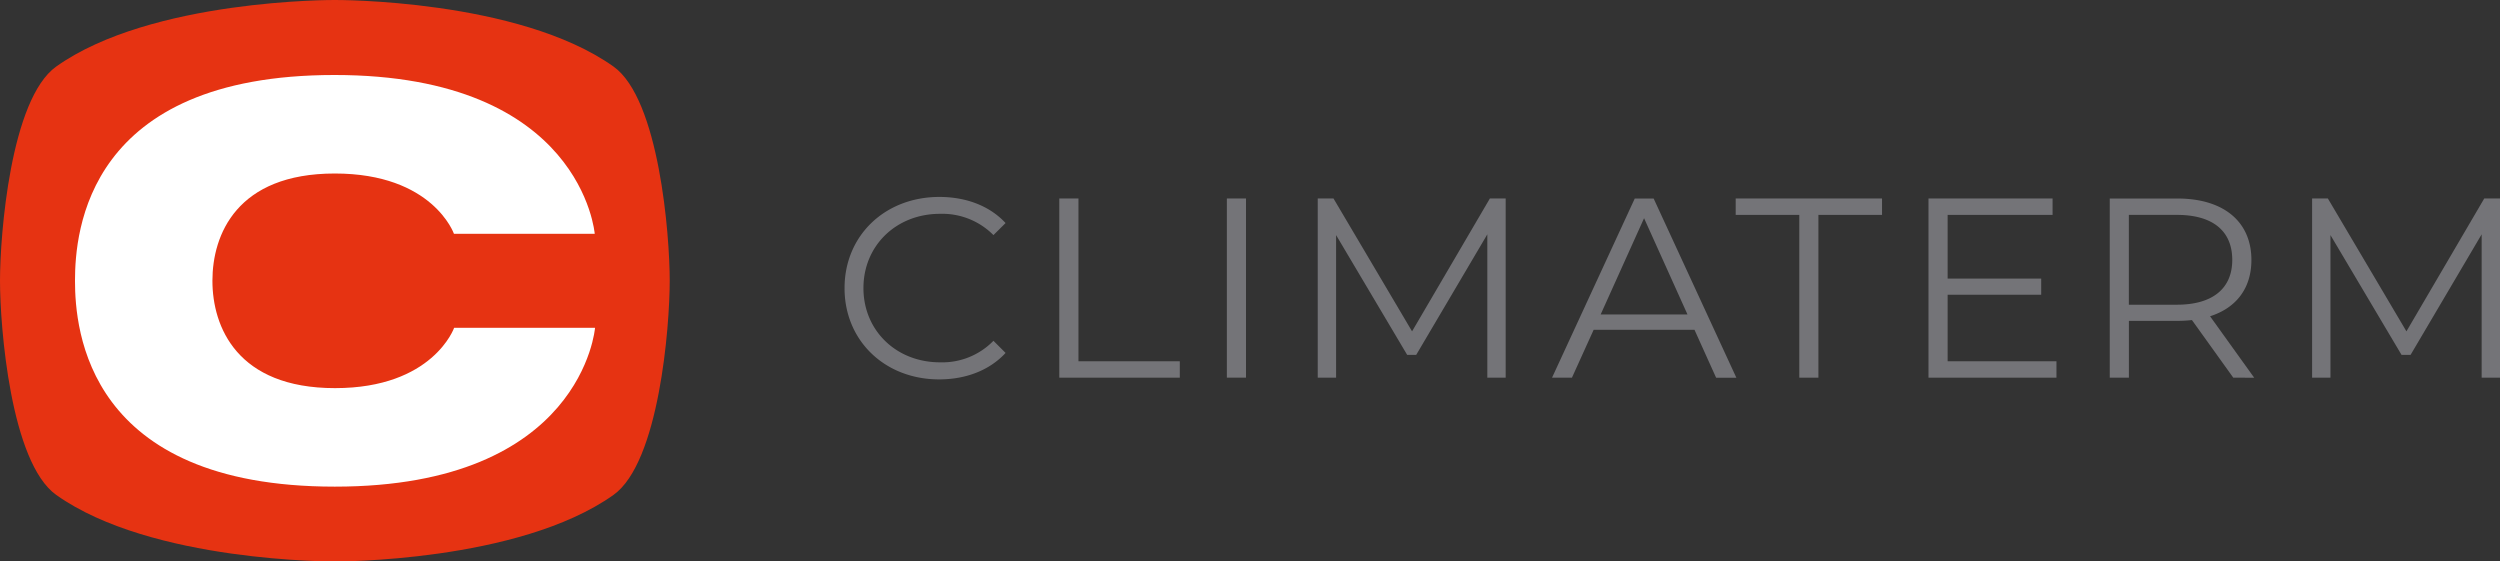 <svg id="Livello_1" data-name="Livello 1" xmlns="http://www.w3.org/2000/svg" viewBox="0 0 566.69 127.27"><rect x="0" y="0" width="566.69" height="127.27" fill="#333333" stroke="none"/><defs><style>.cls-1{fill:#747478;}.cls-2{fill:#e63312;}.cls-3{fill:#fff;}</style></defs><path class="cls-1" d="M191.44,65.3c0-11.89,9.14-20.66,21.5-20.66,6,0,11.37,2,15,5.92l-2.75,2.73a16.32,16.32,0,0,0-12.13-4.82c-9.9,0-17.34,7.2-17.34,16.83s7.44,16.83,17.34,16.83a16.19,16.19,0,0,0,12.13-4.88L227.94,80c-3.63,3.94-9,6-15.06,6-12.3,0-21.44-8.77-21.44-20.66"/><polygon class="cls-1" points="240.12 44.99 244.46 44.99 244.46 81.89 267.43 81.89 267.43 85.61 240.12 85.61 240.12 44.99"/><rect class="cls-1" x="278.1" y="44.99" width="4.34" height="40.61"/><polygon class="cls-1" points="341.3 44.99 341.3 85.61 337.14 85.61 337.14 53.12 321.02 80.44 318.97 80.44 302.86 53.29 302.86 85.61 298.7 85.61 298.7 44.99 302.27 44.99 320.08 75.11 337.72 44.99 341.3 44.99"/><path class="cls-1" d="M382.51,71.28l-9.84-21.82-9.84,21.82Zm1.59,3.48H361.24l-4.92,10.85h-4.51L370.56,45h4.28l18.75,40.62H389Z"/><polygon class="cls-1" points="407.86 48.71 393.44 48.71 393.44 44.99 426.61 44.99 426.61 48.71 412.19 48.71 412.19 85.61 407.86 85.61 407.86 48.71"/><polygon class="cls-1" points="466.15 81.89 466.15 85.61 437.14 85.61 437.14 44.99 465.27 44.99 465.27 48.71 441.48 48.71 441.48 63.15 462.69 63.15 462.69 66.81 441.48 66.81 441.48 81.89 466.15 81.89"/><path class="cls-1" d="M506,58.92c0-6.5-4.34-10.21-12.54-10.21h-10.9V69.07h10.9c8.2,0,12.54-3.77,12.54-10.15m.23,26.69-9.37-13.06a28.64,28.64,0,0,1-3.29.18h-11V85.61h-4.34V45h15.35c10.43,0,16.76,5.22,16.76,13.93,0,6.38-3.4,10.85-9.37,12.76l10,13.93Z"/><polygon class="cls-1" points="566.69 44.99 566.69 85.61 562.53 85.61 562.53 53.12 546.42 80.44 544.37 80.44 528.26 53.29 528.26 85.61 524.1 85.61 524.1 44.99 527.67 44.99 545.48 75.11 563.12 44.99 566.69 44.99"/><path class="cls-2" d="M0,63.64C0,74,2.39,104.82,12.75,112.19c21.58,15.33,63.15,15.08,63.15,15.08s41.57.25,63.16-15.08c10.36-7.37,12.75-38.17,12.75-48.55s-2.39-41.19-12.75-48.56C117.47-.25,75.9,0,75.9,0S34.33-.25,12.75,15.08C2.39,22.45,0,53.26,0,63.64"/><path class="cls-3" d="M17,63.64c0,11.13,2.72,46.67,58.88,46.67s59-36,59-36H102.94s-4.79,13.67-27,13.67S48.15,74.07,48.15,63.64,53.66,39.33,75.9,39.33s27,13.67,27,13.67h31.91s-2.86-36-59-36S17,52.51,17,63.64"/></svg>
